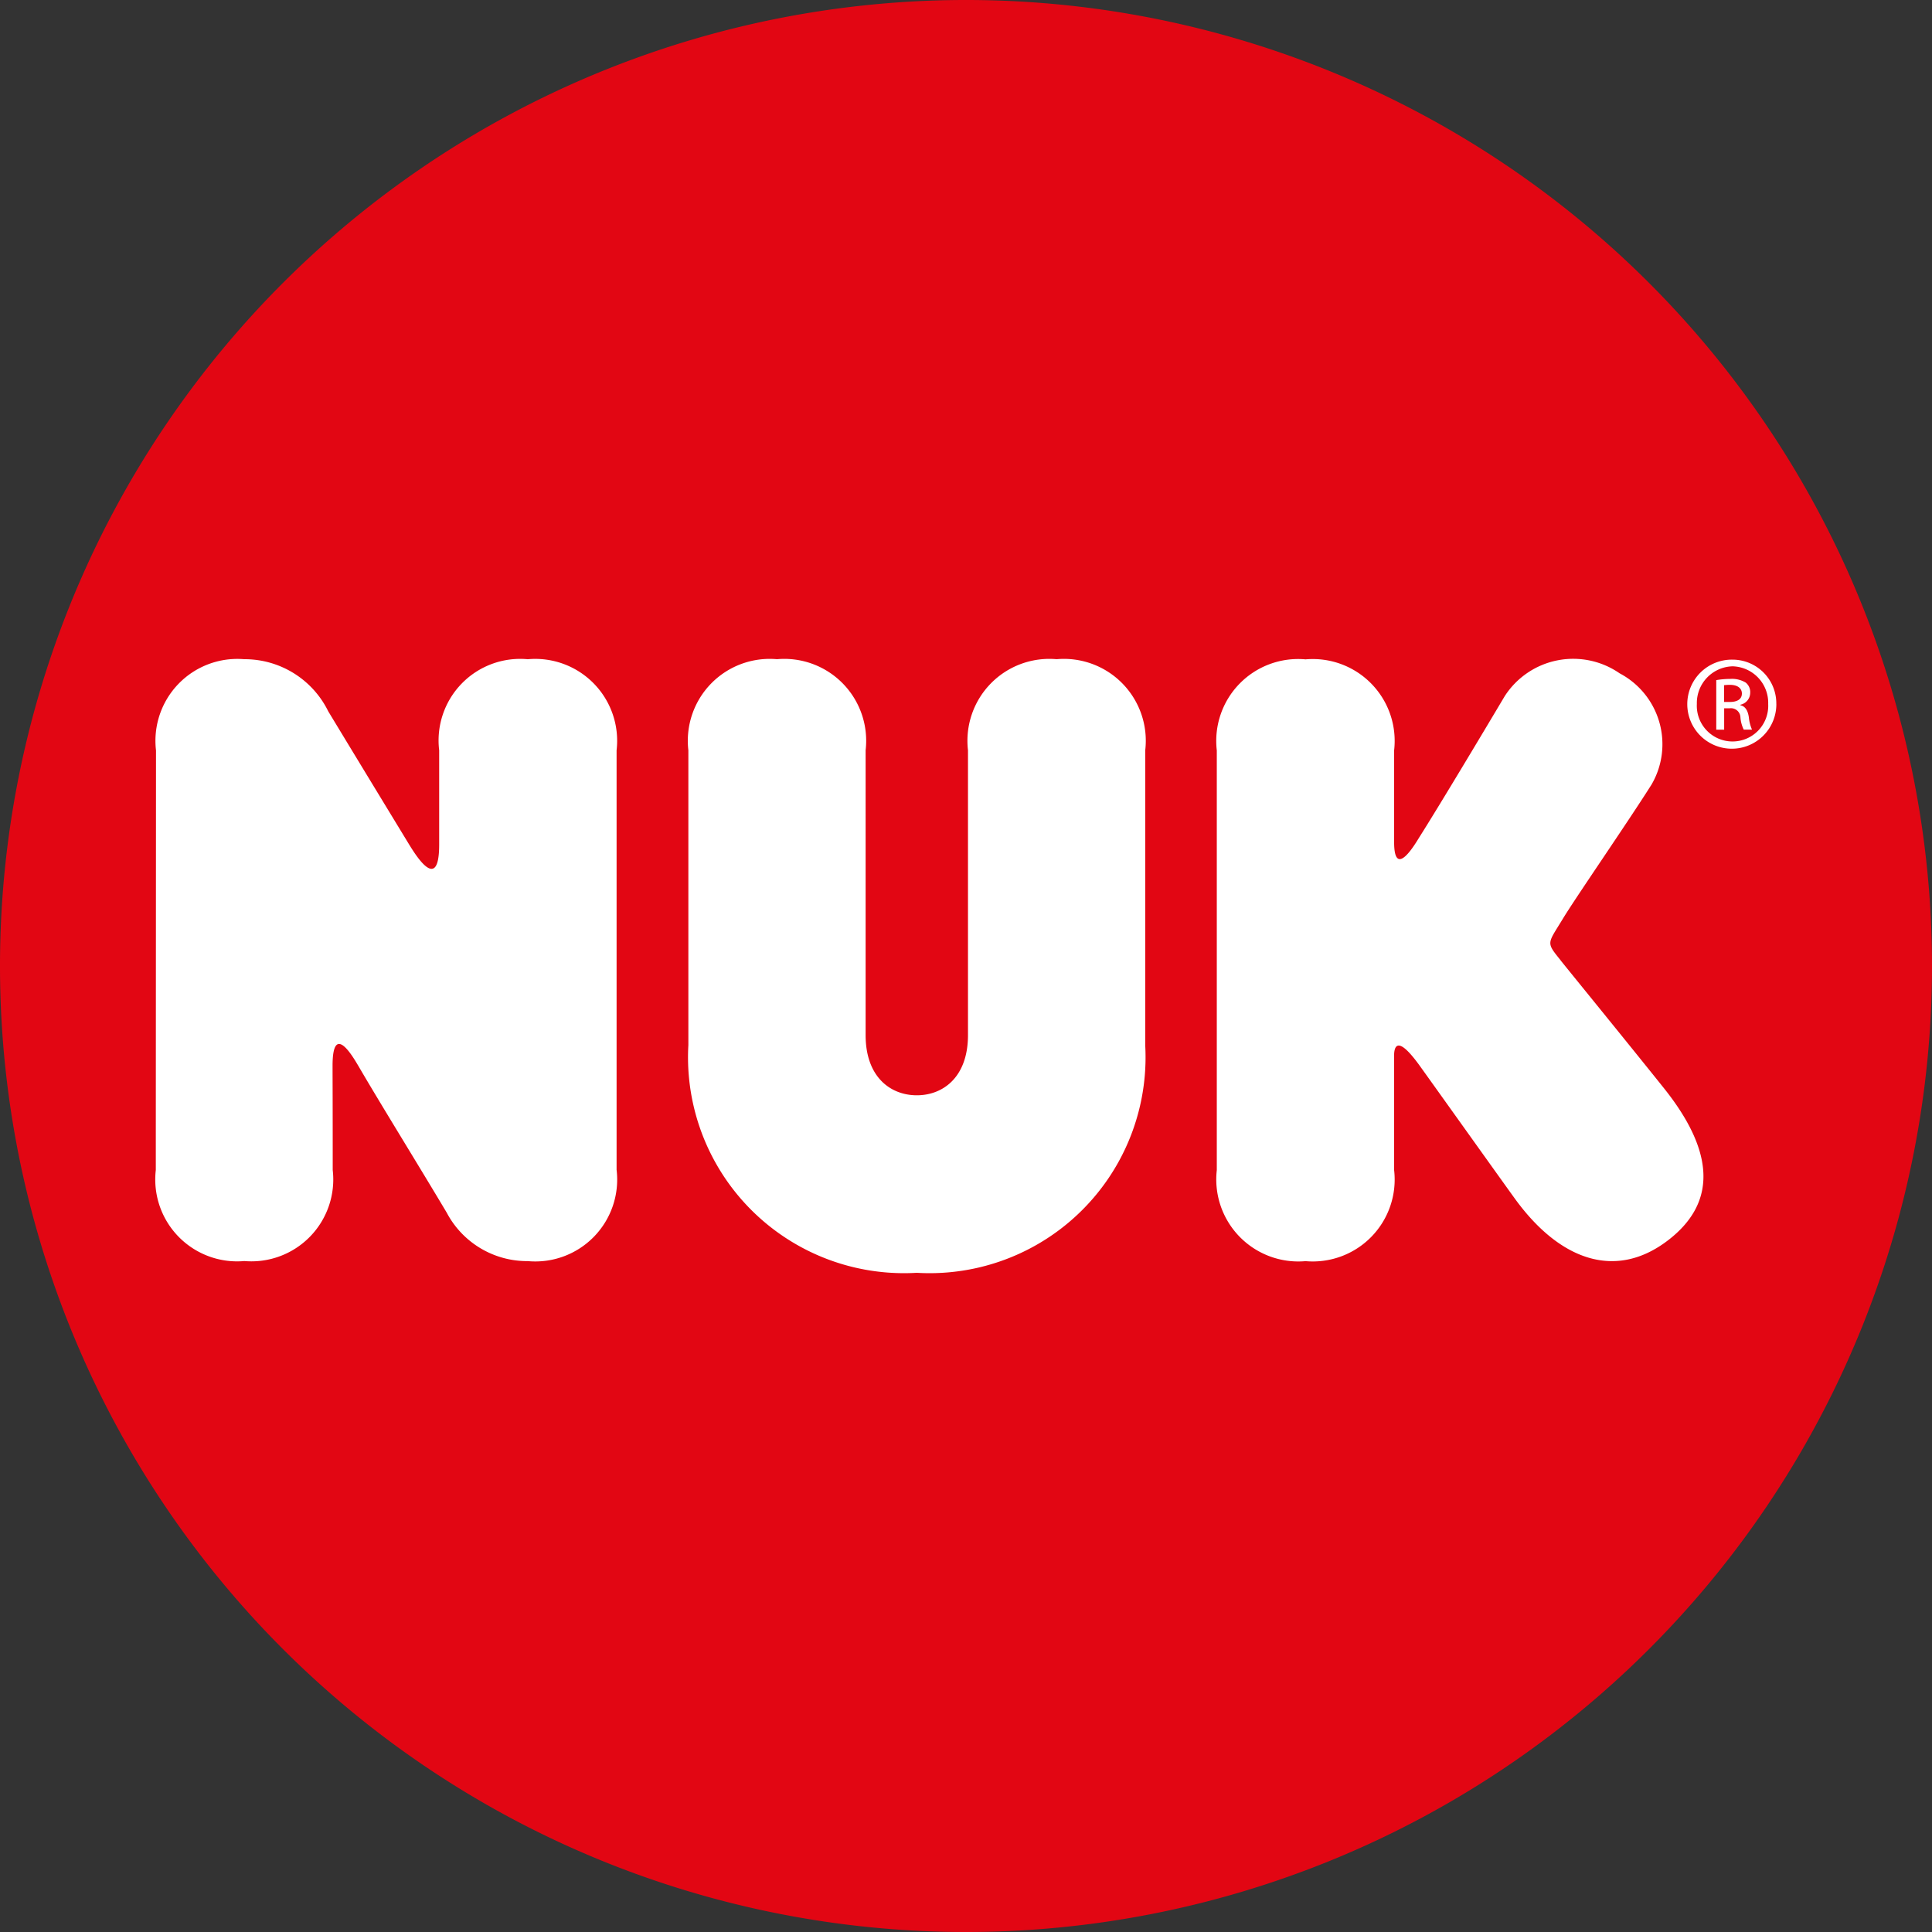 <svg xmlns="http://www.w3.org/2000/svg" width="61.342" height="61.342" viewBox="0 0 61.342 61.342">
  <rect x="0" y="0" width="61.342" height="61.342" fill="#333333" stroke="none"/>
  <title>nuk</title>
  <g>
    <path d="M61.342,30.671A30.671,30.671,0,1,0,30.671,61.342,30.671,30.671,0,0,0,61.342,30.671" fill="#e20613"/>
    <path d="M19.577,37.148V23.823a2.6,2.6,0,0,0-2.82-2.892,2.591,2.591,0,0,0-2.813,2.892v2.99c0,1.62-.806.242-1.008-.089-.426-.7-1.557-2.558-2.514-4.139A2.957,2.957,0,0,0,7.753,20.93a2.6,2.6,0,0,0-2.8,2.893c0,1.429-.006,11.1-.006,13.325a2.6,2.6,0,0,0,2.812,2.891,2.6,2.6,0,0,0,2.805-2.891c0-2.226-.005-2.9-.005-3.311,0-1.456.7-.188.824.014.682,1.173,1.88,3.105,2.8,4.65a2.886,2.886,0,0,0,2.575,1.54,2.6,2.6,0,0,0,2.82-2.893m16.784-3.965V23.821a2.6,2.6,0,0,0-2.814-2.891,2.6,2.6,0,0,0-2.814,2.891v9.042c0,1.346-.8,1.913-1.624,1.913s-1.626-.567-1.626-1.913V23.821A2.6,2.6,0,0,0,24.67,20.93a2.6,2.6,0,0,0-2.814,2.891v9.362a6.856,6.856,0,0,0,7.253,7.229,6.855,6.855,0,0,0,7.252-7.229M49.55,30.488c-.473-.584-.417-.51.074-1.321.41-.676,2.052-3.051,2.813-4.257a2.544,2.544,0,0,0-1.012-3.531,2.587,2.587,0,0,0-3.651.727c-.731,1.23-2.068,3.462-2.7,4.462-.106.167-.81,1.4-.81.167V23.826a2.6,2.6,0,0,0-2.812-2.891,2.6,2.6,0,0,0-2.818,2.891V37.151a2.605,2.605,0,0,0,2.818,2.891,2.6,2.6,0,0,0,2.812-2.891V33.63c0-.127-.074-1.023.815.211.388.539,2.566,3.591,3.012,4.207,1.423,1.969,3.207,2.611,4.874,1.329s1.35-2.97-.137-4.83c-1.127-1.409-3.1-3.83-3.281-4.059m5.375-8.2h-.182v-.533a1.53,1.53,0,0,1,.182-.011c.283,0,.384.138.384.275,0,.2-.177.269-.384.269m.338.1v-.013A.391.391,0,0,0,55.57,22a.386.386,0,0,0-.142-.327.84.84,0,0,0-.492-.117,2.672,2.672,0,0,0-.444.038v1.573h.251v-.678h.175a.3.3,0,0,1,.341.277,1.053,1.053,0,0,0,.106.4h.262a1.282,1.282,0,0,1-.1-.389c-.032-.232-.126-.357-.265-.382m.879-.045a1.134,1.134,0,1,1-2.265,0,1.166,1.166,0,0,1,1.131-1.194h.006a1.161,1.161,0,0,1,1.128,1.2m.258,0a1.391,1.391,0,0,0-1.386-1.412h-.006A1.414,1.414,0,1,0,56.4,22.342" fill="#fff"/>
  </g>
</svg>
